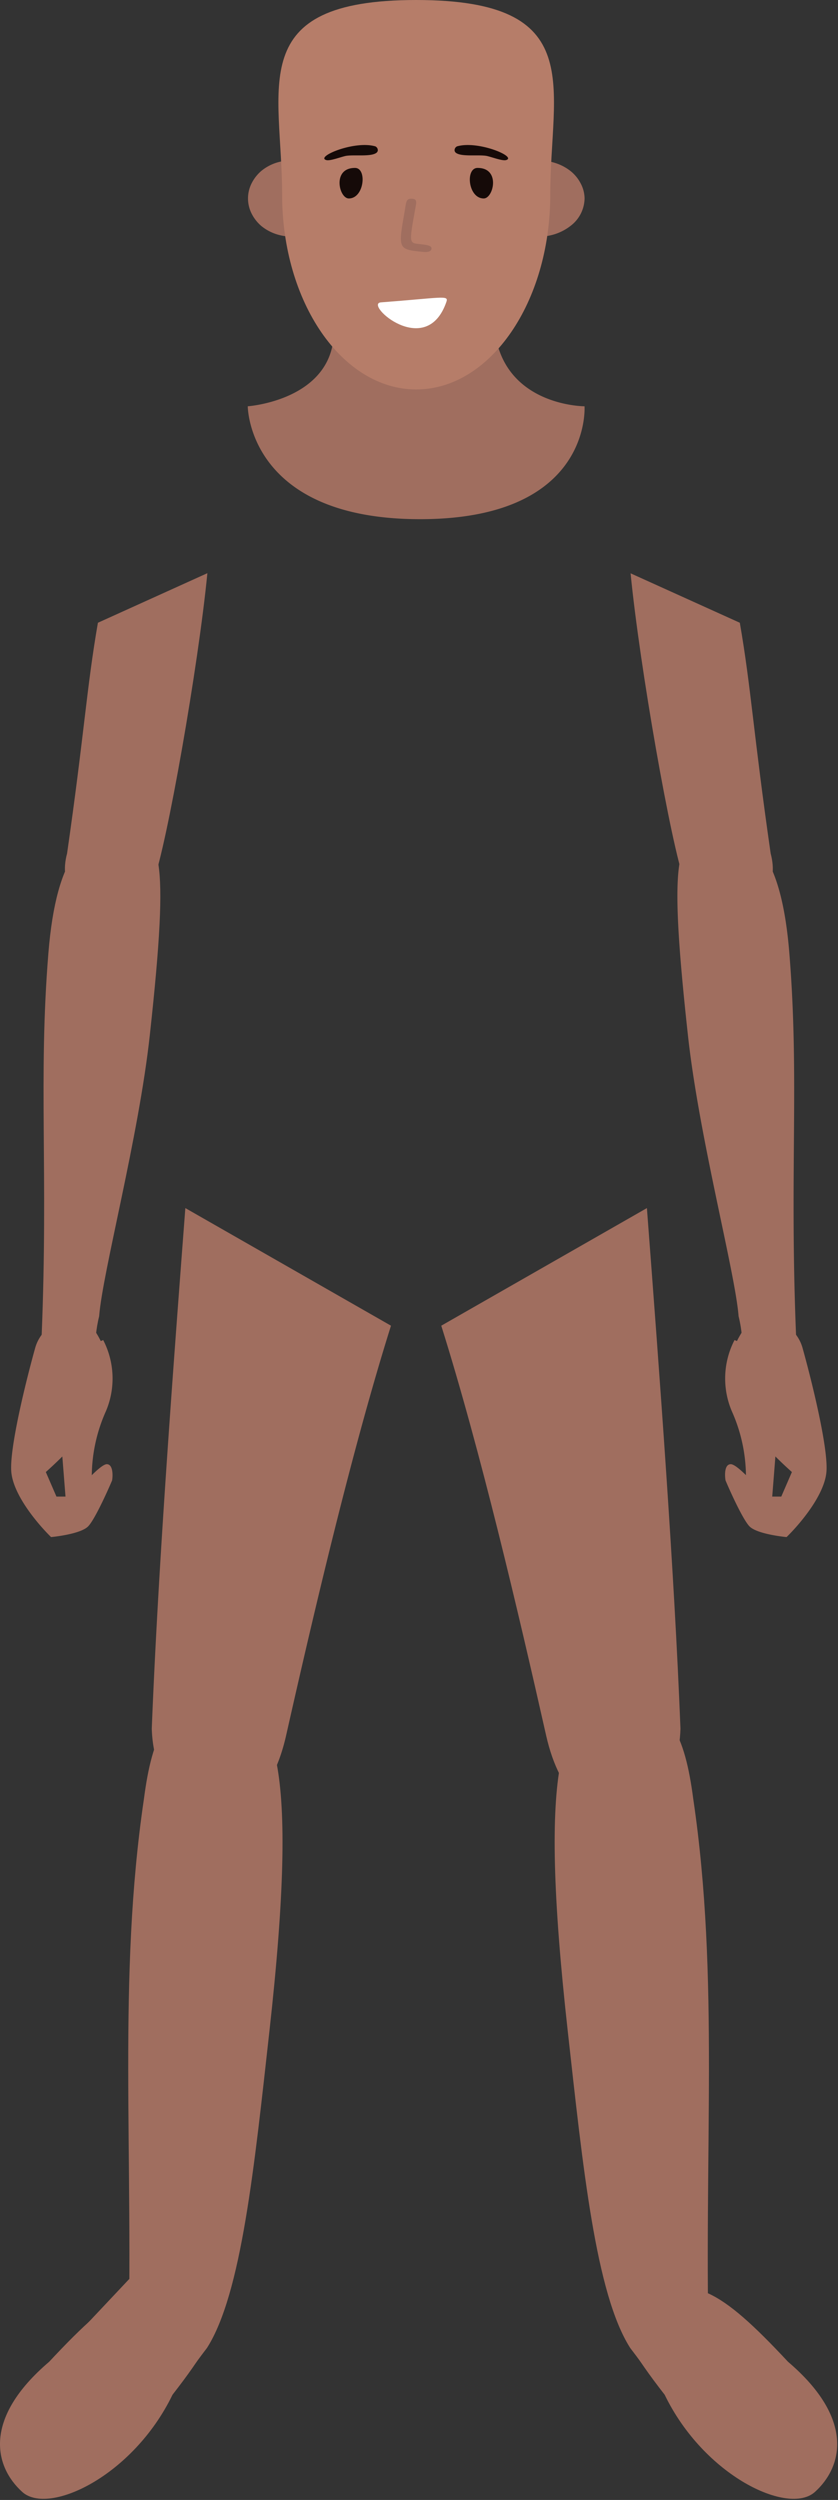 <svg width="170" height="507" fill="none" xmlns="http://www.w3.org/2000/svg"><rect width="100%" height="100%" fill="#333333" stroke="none"/><path d="M100.316 66.558c1.589 15.838 18.264 15.838 18.264 15.838s1.589 22.896-33.36 22.896c-34.947 0-34.957-22.896-34.957-22.896s17.479-1.214 17.479-15.35c0-.488 13.02 9.079 13.02 9.079h9.226s6.356-6.68 10.328-9.567ZM118.59 40.237a7.141 7.141 0 0 1-.744 3.046 7.109 7.109 0 0 1-1.978 2.43 10.36 10.36 0 0 1-6.594 2.27v-15.45a11.015 11.015 0 0 1 3.565.587 9.75 9.75 0 0 1 3.029 1.672 7.836 7.836 0 0 1 1.987 2.519c.467.905.719 1.907.735 2.926ZM59.588 32.532v15.45a10.366 10.366 0 0 1-3.545-.497 9.417 9.417 0 0 1-3.03-1.653 8.041 8.041 0 0 1-1.985-2.548 6.801 6.801 0 0 1 0-6.073 8.041 8.041 0 0 1 1.986-2.548 9.241 9.241 0 0 1 3.029-1.653 10.366 10.366 0 0 1 3.545-.477Z" fill="#A06E5F"/><path d="M111.628 39.5c0 21.802-12.176 39.482-27.202 39.482-15.026 0-27.191-17.71-27.191-39.481S49.359 0 84.426 0s27.202 17.67 27.202 39.5Z" fill="#B67D69"/><path d="M76.154 29.685c-4.28-1.254-12.315 2.15-9.931 2.788.784.209 3.168-.737 4.051-.876 1.768-.25 5.075.239 6.128-.638a.767.767 0 0 0 .218-.318.669.669 0 0 0 0-.368.718.718 0 0 0-.168-.349.995.995 0 0 0-.298-.239ZM92.709 29.685c4.28-1.254 12.315 2.15 9.931 2.788-.784.209-3.168-.737-4.052-.876-1.777-.25-5.075.239-6.137-.638a.747.747 0 0 1-.209-.318.669.669 0 0 1 0-.368.718.718 0 0 1 .169-.349.904.904 0 0 1 .298-.239ZM98.132 40.248c1.986 0 3.456-6.192-1.232-6.192-2.542-.03-1.966 6.192 1.231 6.192ZM70.76 40.248c-1.985 0-3.435-6.192 1.242-6.192 2.503-.03 1.917 6.192-1.241 6.192Z" fill="#150A08"/><path d="M87.535 50.451c.09-.637-.924-.756-1.698-.866-2.811-.398-2.98.478-1.64-7.028.259-1.463.587-2.24-.744-2.26-.993 0-1.053.528-1.301 2.19-1.42 8.153-1.53 8.084 3.893 8.621.745.04 1.42-.1 1.49-.657Z" fill="#A06E5F"/><path d="M90.574 61.172c.447-1.353-.924-.786-13.298.15-3.536.269 9.236 11.757 13.298-.15Z" fill="#fff"/><path d="M13.607 173.085c3.476-24.131 3.972-33.687 6.256-46.788l22.207-10.054c-1.848 18.914-8.203 55.07-10.984 62.606-2.781 7.536-20.945 7.307-17.48-5.764Z" fill="#A06E5F"/><path d="M9.813 193.333c1.649-20.368 7.588-25.594 15.79-24.768 6.863.687 8.939 3.435 4.797 41.283-2.264 20.836-9.603 48.162-10.288 57.101-1.38 5.505 0 8.253-3.436 8.253-6.585 0-8.233-2.748-8.233-4.122 1.37-33.717-.686-52.292 1.37-77.747ZM156.338 173.085c-3.476-24.131-3.972-33.687-6.256-46.788l-22.157-10.025c1.847 18.915 8.203 55.071 10.974 62.606 2.771 7.536 20.905 7.277 17.439-5.793Z" fill="#A06E5F"/><path d="M160.132 193.333c-1.649-20.368-7.587-25.594-15.791-24.768-6.862.687-8.938 3.435-4.796 41.283 2.264 20.836 9.603 48.162 10.288 57.101 1.381 5.505 0 8.253 3.437 8.253 6.584 0 8.232-2.748 8.232-4.122-1.37-33.717.686-52.292-1.37-77.747ZM2.295 298.536c-.427-4.818 3.059-18.795 4.847-25.186a7.948 7.948 0 0 1 5.393-5.475 6.678 6.678 0 0 1 6.455 1.642c2.69 3.833 5.392 10.951.546 18.068a83.232 83.232 0 0 1-10.24 10.951l2.156 4.977h3.257c1.788-2.19 5.7-6.57 6.952-6.57 1.251 0 1.261 2.19 1.083 3.285-1.083 2.548-3.556 7.964-4.847 9.308-1.29 1.344-5.561 1.991-7.538 2.19-2.492-2.449-7.627-8.372-8.064-13.19Z" fill="#A06E5F"/><path d="M21.492 286.182a16.957 16.957 0 0 0-.556-14.414 14.305 14.305 0 0 0-6.873 5.721 14.361 14.361 0 0 0-2.145 8.693l1.689 21.363 3.386-.537a14.546 14.546 0 0 0 1.689-5.336 32.67 32.67 0 0 1 2.81-15.49ZM167.65 298.536c.427-4.818-3.059-18.795-4.847-25.186a7.945 7.945 0 0 0-5.392-5.475 6.678 6.678 0 0 0-6.456 1.642c-2.701 3.833-5.392 10.951-.546 18.068a83.299 83.299 0 0 0 10.239 10.951l-2.155 4.977h-3.237c-1.788-2.19-5.701-6.57-7.002-6.57-1.301 0-1.251 2.19-1.072 3.285 1.072 2.548 3.555 7.964 4.846 9.308 1.291 1.344 5.561 1.991 7.538 2.19 2.512-2.449 7.647-8.372 8.084-13.19Z" fill="#A06E5F"/><path d="M148.453 286.182a16.953 16.953 0 0 1 .556-14.414 14.306 14.306 0 0 1 6.873 5.721 14.363 14.363 0 0 1 2.145 8.693l-1.689 21.363-3.386-.537a14.541 14.541 0 0 1-1.689-5.336 32.67 32.67 0 0 0-2.81-15.49ZM47.184 462.94l-31.253 27.436-12.037-4.48 22.713-24.121 20.577 1.165ZM30.79 350.588c1.268-32.207 4.21-71.431 6.81-105.584l41.717 23.851c-7.936 25.241-15.617 58.006-21.272 83.094-5.654 25.088-26.663 18.536-27.254-1.361Z" fill="#A06E5F"/><path d="M29.199 364.821c1.668-12.782 4.866-20.159 14.966-20.278 11.788-.14 16.595 12.553 10.497 67.324C51.593 439.432 49 465.157 42 476.157c-6.5 8.5-7.623 11.44-11 11.5-8.084.09-4.99-5.23-5.02-7.061 1.173-44.708-2.154-79.38 3.219-115.775Z" fill="#A06E5F"/><path d="M35 485.657c12.783-16.403 9.834-18.296 4.6-20.122-10.312-4.077-15.623-1.565-29.623 13.435-13.5 11.5-11.16 21.26-5.452 26.413C9.902 510.204 27 502.157 35 485.657ZM138.043 350.588c-1.267-32.207-4.209-71.431-6.81-105.584l-41.716 23.851c7.936 25.241 15.617 58.006 21.271 83.094 5.655 25.088 26.663 18.536 27.255-1.361Z" fill="#A06E5F"/><path d="M140.635 364.821c-1.668-12.782-4.866-20.159-14.966-20.278-11.788-.14-16.595 12.553-10.497 67.324 3.068 27.565 5.662 53.29 12.662 64.29 6.5 8.5 7.623 11.44 11 11.5 8.084.09 4.989-5.23 5.019-7.061-1.172-44.708 2.155-79.38-3.218-115.775Z" fill="#A06E5F"/><path d="M134.834 485.657c-12.783-16.403-9.834-18.296-4.601-20.122 10.312-4.077 15.623-1.565 29.623 13.435 13.5 11.5 11.161 21.26 5.453 26.413-5.377 4.821-22.475-3.226-30.475-19.726Z" fill="#A06E5F"/></svg>